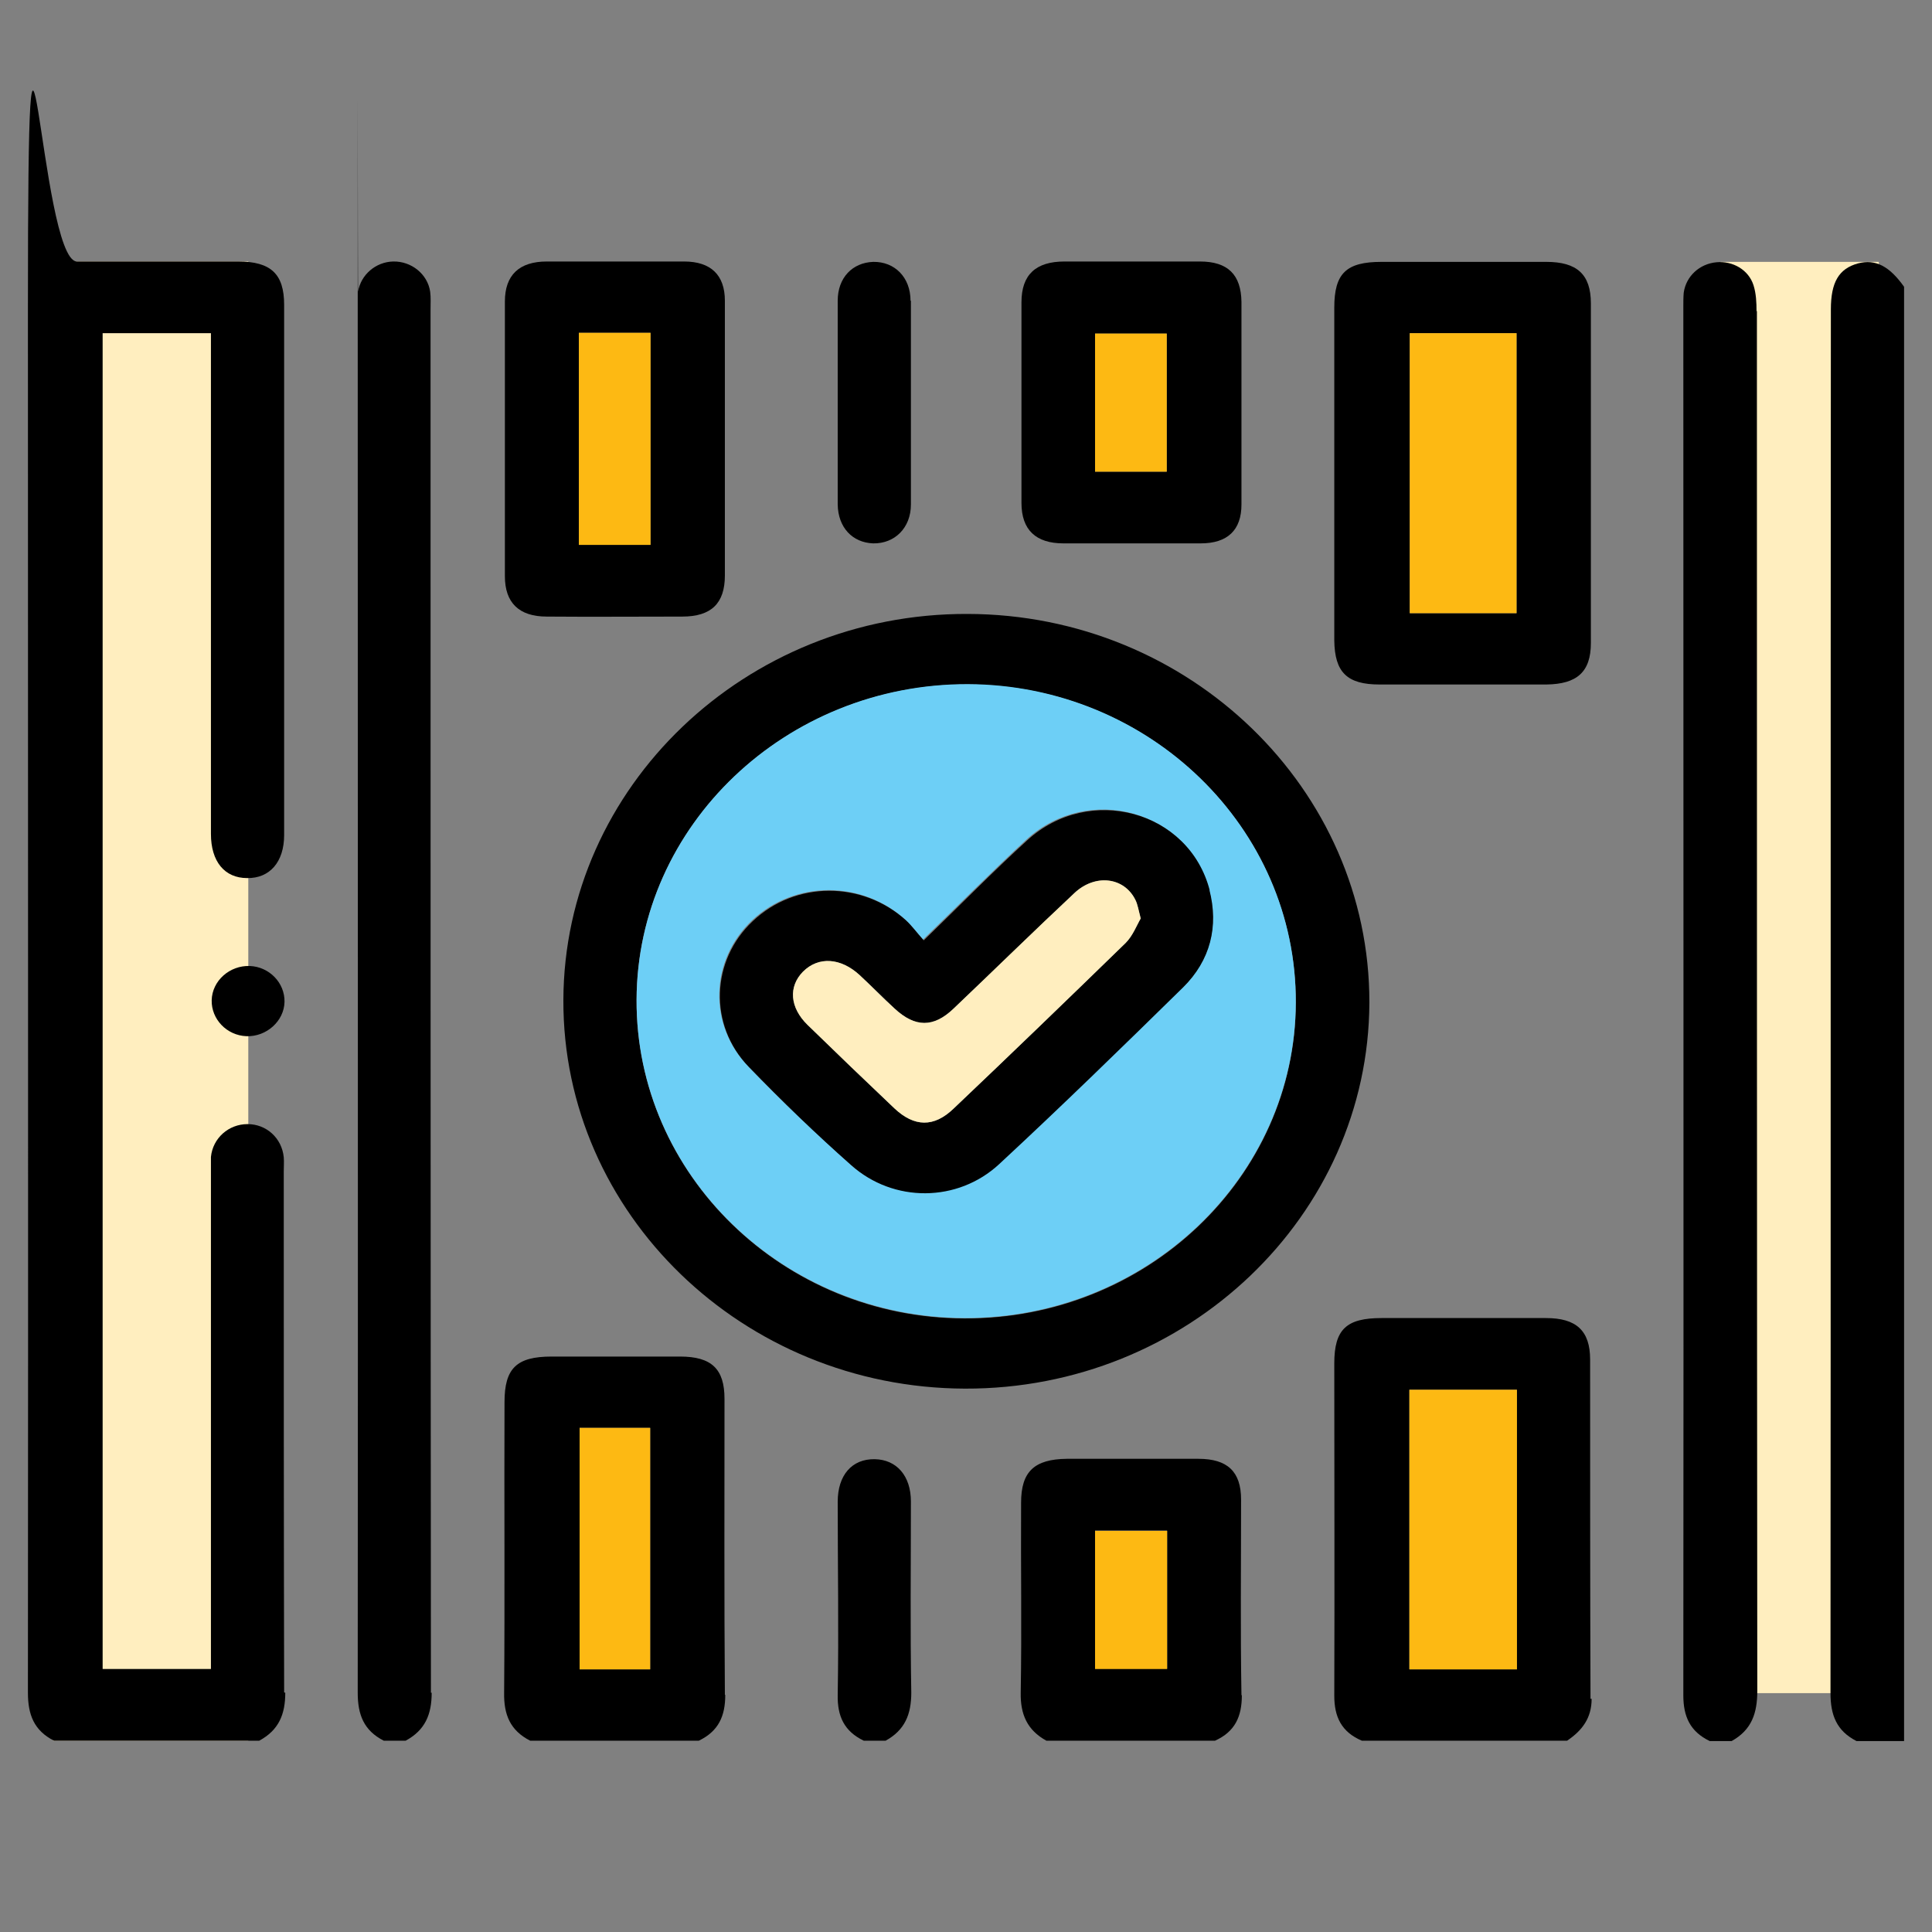 <svg xmlns="http://www.w3.org/2000/svg" id="Layer_1" data-name="Layer 1" viewBox="0 0 512 512"><rect x="0" y="0" width="512" height="512" fill="#808080" stroke="none"/><defs><style>      .cls-1 {        fill: #6dcff6;      }      .cls-1, .cls-2, .cls-3, .cls-4 {        stroke-width: 0px;      }      .cls-2 {        fill: #fdb913;      }      .cls-3 {        fill: #ffeebf;      }      .cls-4 {        fill: #000;      }    </style></defs><rect class="cls-3" x="14.1" y="69.3" width="51.7" height="392"></rect><rect class="cls-3" x="456" y="69.4" width="41.9" height="379.3"></rect><g><path class="cls-4" d="M504.6,75.9v385.5h-12.6c-5.3-2.7-6.9-6.9-6.9-12.7.1-122.2,0-244.5.1-366.7,0-7.2,2.1-10.8,7.2-12.2,4.6-1.2,8.3.7,12.2,6.2Z"></path><path class="cls-4" d="M465.6,82.4c0,121.9,0,243.8.1,365.7,0,5.8-1.4,10.3-6.8,13.3h-5.8c-5.2-2.5-7-6.5-7-12.1.1-122.7,0-245.3,0-368,0-1.2,0-2.5.1-3.7.6-4.4,4.2-7.7,8.7-8.1,4.3-.4,8.5,2,9.8,6.1.7,2.2.8,4.6.8,6.9Z"></path><path class="cls-4" d="M421.8,450.2c0,5.1-2.5,8.4-6.5,11.1h-54.4c-5.4-2.3-7.3-6.3-7.3-11.9.1-29.4,0-58.7,0-88.1,0-9,3.2-12,12.5-12,14.5,0,29.1,0,43.6,0,8,0,11.7,3.3,11.7,11,0,30,0,60,.1,89.9ZM402,442.4v-74.1h-28.5v74.1h28.5Z"></path><path class="cls-4" d="M421.6,80.3c0,30,0,60,0,90.1,0,7.7-3.7,10.9-11.8,11-14.7,0-29.4,0-44.2,0-8.6,0-11.9-3.2-12-11.7,0-14.9,0-29.9,0-44.8s0-28.9,0-43.4c0-9.1,3.2-12.1,12.5-12.1,14.6,0,29.1,0,43.7,0,8.1,0,11.8,3.3,11.8,11ZM401.9,162.5v-74.2h-28.3v74.2h28.3Z"></path><path class="cls-2" d="M402,368.3v74.1h-28.5v-74.1h28.5Z"></path><path class="cls-2" d="M401.9,88.3v74.2h-28.3v-74.2h28.3Z"></path><path class="cls-4" d="M256.4,162.7c58.8.1,106.6,46.4,106.5,103-.2,56.5-48.3,102.5-107.2,102.3-58.8-.2-106.6-46.4-106.4-103,.2-56.5,48.3-102.5,107.1-102.3ZM343.4,265.8c.2-46.4-38.9-84.3-86.9-84.4-48.2-.2-87.7,37.4-87.8,83.6-.2,46.3,38.9,84.3,86.9,84.4,48.2.2,87.7-37.4,87.8-83.6Z"></path><path class="cls-1" d="M256.5,181.3c48.1.2,87.1,38.1,86.9,84.4-.2,46.2-39.6,83.7-87.8,83.6-48.1-.2-87.1-38.1-86.9-84.4.2-46.2,39.6-83.7,87.8-83.6ZM313.4,261.7c7.3-7.2,9.6-16.2,7-25.9-5.5-21.1-32-28.3-48.4-13.3-9.1,8.4-17.8,17.2-27.4,26.5-1.9-2.2-3.1-3.8-4.6-5.2-11.6-10.6-29.4-10.5-40.7.1-11.1,10.5-11.7,27.6-1,38.7,8.7,9,17.8,17.7,27.1,26,11.2,10,28.2,10,39.2-.3,16.5-15.3,32.7-31.1,48.7-46.8Z"></path><path class="cls-4" d="M329.1,449.3c0,5.6-1.8,9.6-7.1,12h-44.7c-5.1-2.8-6.9-7-6.8-12.7.3-16.8,0-33.6.1-50.4,0-8.2,3.5-11.5,12.1-11.6,11.6,0,23.3,0,34.9,0,7.7,0,11.3,3.4,11.3,10.8,0,17.3-.2,34.5.1,51.8ZM309.3,442.2v-36.6h-19.1v36.6h19.1Z"></path><path class="cls-4" d="M329,80c0,8.9,0,17.7,0,26.6,0,9,0,18,0,27.1,0,6.8-3.7,10.3-10.8,10.3-12.1,0-24.3,0-36.4,0-7.3,0-11.1-3.6-11.1-10.7,0-17.7,0-35.4,0-53.2,0-7.3,3.8-10.8,11.4-10.8,12,0,23.9,0,35.9,0,7.4,0,10.9,3.5,11,10.7ZM309.2,125v-36.6h-19v36.6h19Z"></path><path class="cls-4" d="M320.5,235.8c2.5,9.7.3,18.7-7,25.9-16.1,15.8-32.2,31.5-48.7,46.8-11,10.2-28,10.3-39.2.3-9.4-8.3-18.4-17-27.1-26-10.8-11.1-10.1-28.3,1-38.7,11.3-10.7,29.1-10.7,40.7-.1,1.5,1.4,2.7,3.1,4.6,5.2,9.6-9.3,18.3-18.2,27.4-26.5,16.5-15.1,43-7.8,48.4,13.3ZM302.3,243.4c-.6-2.2-.8-3.7-1.4-4.9-3-6.1-10.7-7-16.2-1.8-10.7,10.1-21.3,20.5-32,30.6-5.4,5.1-10.2,5-15.6,0-3.1-2.9-6.1-6-9.3-8.9-5-4.6-10.9-5-15-.9-3.9,3.9-3.5,9.5,1.2,14.1,7.6,7.4,15.3,14.8,23,22.1,5.3,5,10.5,5.1,15.7.1,15.3-14.6,30.5-29.2,45.6-43.9,1.9-1.9,2.9-4.6,4-6.5Z"></path><path class="cls-2" d="M309.3,405.7v36.6h-19.1v-36.6h19.1Z"></path><path class="cls-2" d="M309.2,88.4v36.6h-19v-36.6h19Z"></path><path class="cls-3" d="M300.9,238.5c.6,1.2.8,2.6,1.4,4.9-1.1,1.9-2.1,4.6-4,6.5-15.1,14.7-30.3,29.4-45.6,43.9-5.2,5-10.4,4.9-15.7-.1-7.7-7.3-15.4-14.7-23-22.1-4.7-4.6-5.1-10.1-1.2-14.1,4.1-4.1,10-3.7,15,.9,3.1,2.9,6.1,6,9.3,8.9,5.4,5,10.3,5.1,15.6,0,10.7-10.2,21.2-20.5,32-30.6,5.5-5.2,13.2-4.3,16.2,1.8Z"></path><path class="cls-4" d="M241.5,448.6c0,5.7-1.7,9.9-6.8,12.7h-5.8c-5.2-2.5-7-6.5-6.9-12.1.3-17.1,0-34.1,0-51.2,0-7.1,3.8-11.4,9.8-11.3,5.8.1,9.6,4.4,9.6,11.2,0,16.9-.2,33.8.1,50.7Z"></path><path class="cls-4" d="M241.4,79.7c0,18,0,36,0,54,0,6.2-4.3,10.4-10,10.3-5.5-.2-9.3-4.2-9.4-10.3,0-9,0-18,0-27s0-18,0-27c0-6.1,3.9-10.1,9.4-10.3,5.7-.1,9.9,4.1,9.9,10.3Z"></path><path class="cls-4" d="M192.2,449.2c0,5.6-1.8,9.6-7,12.1h-44.7c-5.3-2.7-7-6.9-6.9-12.7.2-25.7,0-51.3.1-77,0-9,3.2-12.1,12.5-12.1,11.3,0,22.6,0,34,0,8.4,0,11.8,3.3,11.8,11.2,0,26.1-.1,52.2.1,78.4ZM172.3,442.4v-64h-18.7v64h18.7Z"></path><path class="cls-4" d="M192.1,116.6c0,12,0,23.9,0,35.9,0,7.4-3.6,10.9-11.3,10.9-12,0-23.9.1-35.9,0-7.4,0-11.1-3.7-11.1-10.7,0-24.3,0-48.5,0-72.8,0-7,3.8-10.6,11.1-10.6,12.1,0,24.3,0,36.4,0,7.1,0,10.8,3.6,10.8,10.4,0,12.3,0,24.6,0,36.8ZM172.4,144.4v-56.2h-19v56.2h19Z"></path><path class="cls-2" d="M172.4,88.2v56.2h-19v-56.2h19Z"></path><path class="cls-2" d="M172.3,378.4v64h-18.7v-64h18.7Z"></path><path class="cls-4" d="M114.4,448.6c0,5.7-1.7,9.9-6.9,12.7h-5.8c-5.3-2.7-6.9-6.9-6.9-12.7.1-122.2,0-244.4,0-366.6s0-3.1.1-4.7c.7-4.5,4.7-7.9,9.3-8,4.8-.1,9.1,3.3,9.8,8,.2,1.5.1,3.1.1,4.7,0,122.2,0,244.4.1,366.6Z"></path><path class="cls-4" d="M75.6,448.6c0,5.7-1.7,9.9-6.9,12.7H14.3c-5.3-2.7-6.9-6.9-6.9-12.7.1-122.2,0-244.5,0-366.8s3-12.5,13-12.5c14.2,0,28.5,0,42.7,0,8.7,0,12.2,3.3,12.2,11.5,0,46.8,0,93.6,0,140.5,0,7.1-3.8,11.5-9.8,11.4-6,0-9.6-4.4-9.6-11.7,0-42.3,0-84.6,0-126.9v-5.8h-28.7v354h28.7v-5.5c0-41.8,0-83.7,0-125.5,0-1.6,0-3.1,0-4.7.5-5,4.7-8.7,9.7-8.7,5,0,9.1,3.7,9.6,8.8.1,1.2,0,2.5,0,3.7,0,46,0,92.1.1,138.1Z"></path><path class="cls-4" d="M66.2,256c5.2.2,9.3,4.5,9.2,9.5-.1,5.1-4.8,9.3-10.1,9.1-5.2-.2-9.3-4.5-9.2-9.5.1-5.2,4.8-9.3,10.1-9.1Z"></path></g></svg>